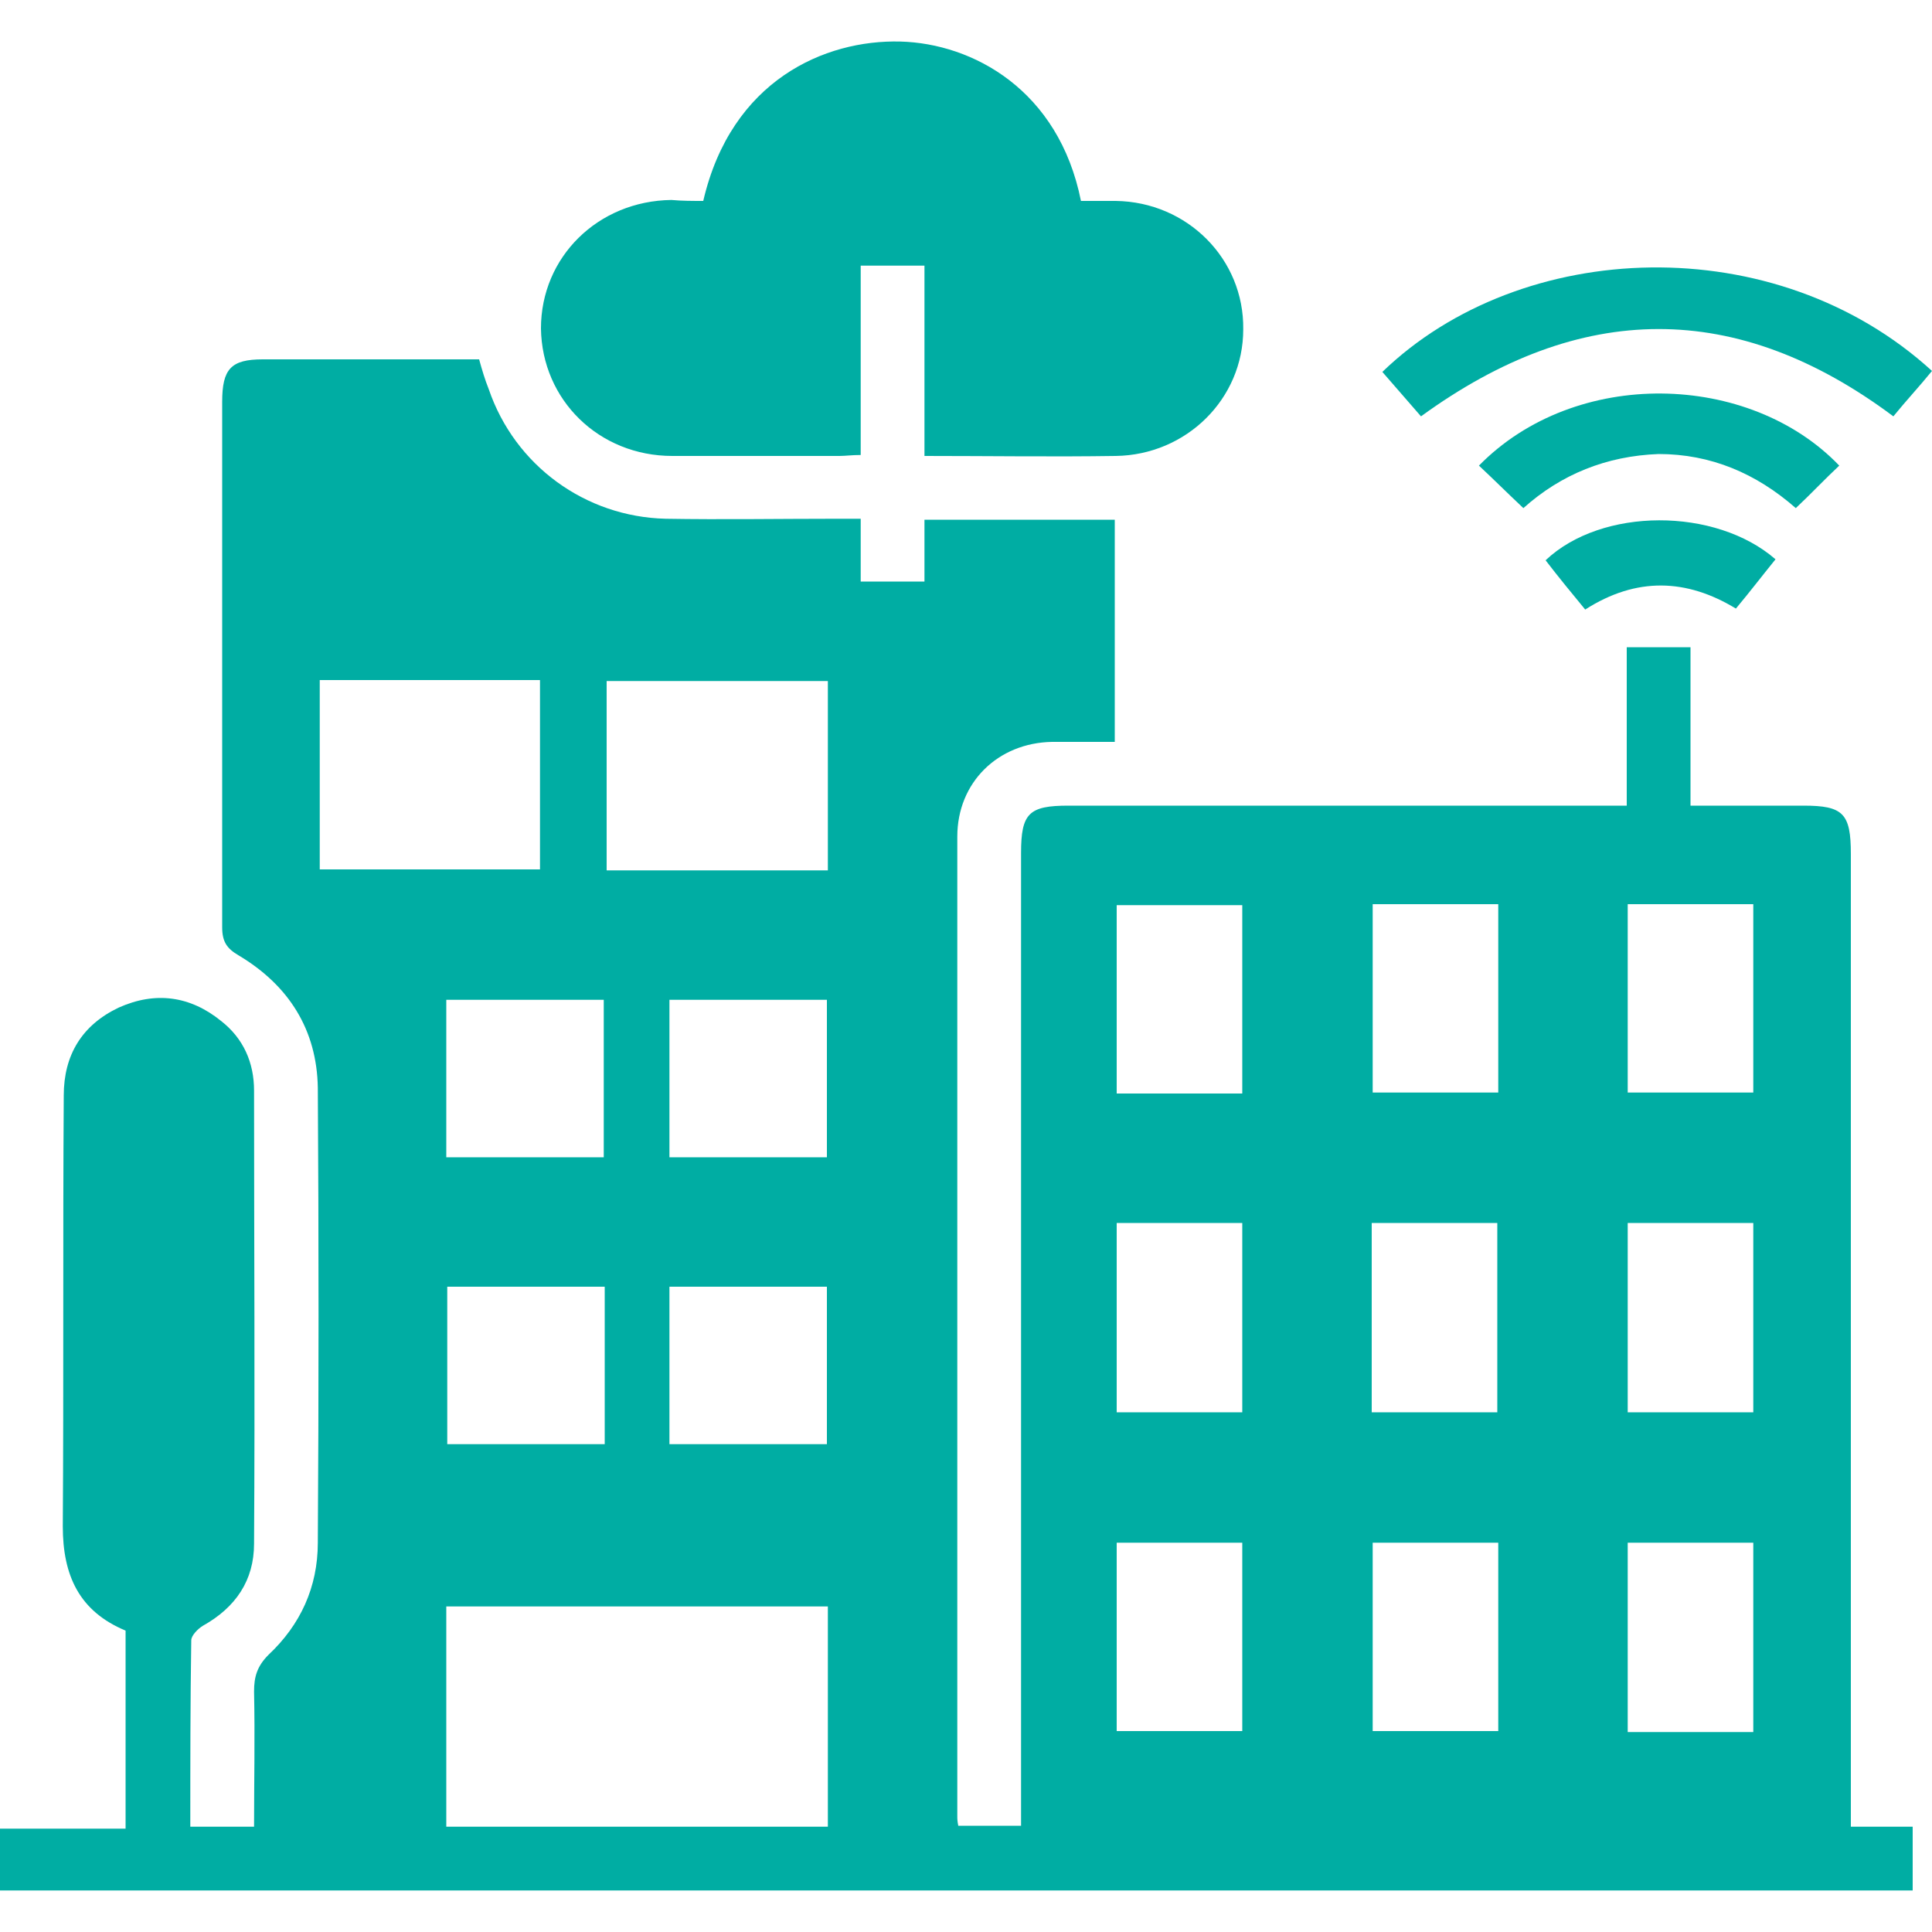 <?xml version="1.0" encoding="utf-8"?>
<!-- Generator: Adobe Illustrator 23.0.0, SVG Export Plug-In . SVG Version: 6.00 Build 0)  -->
<svg version="1.1" id="Layer_1" xmlns="http://www.w3.org/2000/svg" xmlns:xlink="http://www.w3.org/1999/xlink" x="0px" y="0px"
	 viewBox="0 0 200 200" style="enable-background:new 0 0 200 200;" xml:space="preserve">
<style type="text/css">
	.st0{fill:#00ADA3;}
</style>
<g>
	<path class="st0" d="M0,195.7c0-2.2,0-4.2,0-6.4c4.3,0,8.6,0,13,0c0-6.9,0-13.7,0-20.5c-4.8-2-6.5-5.7-6.5-10.8
		c0.1-14.9,0-29.7,0.1-44.6c0-4.2,1.9-7.3,5.7-9.1c3.8-1.7,7.4-1.2,10.6,1.4c2.3,1.8,3.4,4.3,3.4,7.2c0,15.6,0.1,31.3,0,46.9
		c0,3.8-1.9,6.6-5.3,8.5c-0.5,0.3-1.2,1-1.2,1.5c-0.1,6.4-0.1,12.8-0.1,19.3c2.2,0,4.3,0,6.6,0c0-4.7,0.1-9.3,0-14
		c0-1.5,0.3-2.6,1.5-3.8c3.3-3.1,5.1-7,5.1-11.6c0.1-15.7,0.1-31.4,0-47.1c-0.1-6-3-10.6-8.2-13.7c-1.2-0.7-1.7-1.4-1.7-2.9
		C23,78,23,59.8,23,41.6c0-3.4,0.9-4.4,4.2-4.4c7.4,0,14.9,0,22.4,0c0.3,1.1,0.6,2.1,1,3.1c2.7,7.9,10,13.2,18.3,13.4
		c5.9,0.1,11.8,0,17.8,0c0.7,0,1.5,0,2.4,0c0,2.2,0,4.3,0,6.5c2.2,0,4.3,0,6.6,0c0-2.1,0-4.2,0-6.4c6.7,0,13.1,0,19.7,0
		c0,7.6,0,15.2,0,23c-2.2,0-4.4,0-6.5,0c-5.6,0.1-9.8,4.2-9.8,9.8c0,33.8,0,67.6,0,101.4c0,0.3,0,0.5,0.1,1c2.1,0,4.2,0,6.5,0
		c0-0.8,0-1.6,0-2.4c0-32.8,0-65.5,0-98.3c0-4.1,0.8-4.9,4.9-4.9c18.4,0,36.8,0,55.1,0c0.8,0,1.6,0,2.7,0c0-5.5,0-10.9,0-16.4
		c2.3,0,4.3,0,6.6,0c0,5.4,0,10.8,0,16.4c4,0,7.9,0,11.7,0c4.1,0,4.9,0.8,4.9,5c0,32.7,0,65.4,0,98.1c0,0.8,0,1.6,0,2.6
		c2.2,0,4.2,0,6.4,0c0,2.2,0,4.3,0,6.6C132.1,195.7,66.1,195.7,0,195.7z M46.2,189.1c13.3,0,26.4,0,39.5,0c0-7.7,0-15.2,0-22.8
		c-13.2,0-26.3,0-39.5,0C46.2,173.9,46.2,181.5,46.2,189.1z M33.1,70.4c0,6.6,0,13.1,0,19.6c7.7,0,15.2,0,22.8,0
		c0-6.6,0-13.1,0-19.6C48.3,70.4,40.8,70.4,33.1,70.4z M85.7,70.5c-7.8,0-15.3,0-22.9,0c0,6.6,0,13.1,0,19.6c7.7,0,15.2,0,22.9,0
		C85.7,83.5,85.7,77.1,85.7,70.5z M62.5,119.8c0-5.5,0-10.9,0-16.3c-5.5,0-10.9,0-16.3,0c0,5.5,0,10.8,0,16.3
		C51.7,119.8,57,119.8,62.5,119.8z M85.6,119.8c0-5.5,0-10.9,0-16.3c-5.5,0-10.9,0-16.3,0c0,5.5,0,10.8,0,16.3
		C74.8,119.8,80.2,119.8,85.6,119.8z M62.6,149.5c0-5.6,0-10.9,0-16.3c-5.5,0-10.9,0-16.3,0c0,5.5,0,10.9,0,16.3
		C51.8,149.5,57.1,149.5,62.6,149.5z M85.6,149.5c0-5.5,0-10.9,0-16.3c-5.5,0-10.9,0-16.3,0c0,5.5,0,10.8,0,16.3
		C74.8,149.5,80.2,149.5,85.6,149.5z M115.6,113.2c4.5,0,8.8,0,13,0c0-6.6,0-13.1,0-19.5c-4.4,0-8.7,0-13,0
		C115.6,100.2,115.6,106.6,115.6,113.2z M155.1,93.6c-4.5,0-8.7,0-13,0c0,6.6,0,13.1,0,19.5c4.4,0,8.7,0,13,0
		C155.1,106.6,155.1,100.2,155.1,93.6z M181.5,93.6c-4.5,0-8.8,0-13,0c0,6.6,0,13,0,19.5c4.4,0,8.7,0,13,0
		C181.5,106.6,181.5,100.2,181.5,93.6z M128.6,146.2c0-6.6,0-13.1,0-19.6c-4.4,0-8.7,0-13,0c0,6.6,0,13,0,19.6
		C120,146.2,124.2,146.2,128.6,146.2z M155,146.2c0-6.6,0-13.1,0-19.6c-4.4,0-8.7,0-13,0c0,6.6,0,13,0,19.6
		C146.4,146.2,150.6,146.2,155,146.2z M181.5,146.2c0-6.6,0-13.1,0-19.6c-4.4,0-8.7,0-13,0c0,6.6,0,13,0,19.6
		C172.9,146.2,177.1,146.2,181.5,146.2z M128.6,159.7c-4.4,0-8.7,0-13,0c0,6.6,0,13.1,0,19.5c4.4,0,8.7,0,13,0
		C128.6,172.6,128.6,166.2,128.6,159.7z M155.1,159.7c-4.4,0-8.7,0-13,0c0,6.6,0,13.1,0,19.5c4.4,0,8.7,0,13,0
		C155.1,172.6,155.1,166.2,155.1,159.7z M181.5,179.3c0-6.6,0-13.1,0-19.6c-4.4,0-8.7,0-13,0c0,6.6,0,13,0,19.6
		C172.9,179.3,177.1,179.3,181.5,179.3z"/>
	<path class="st0" d="M72.8,20.8C75.7,8.3,85.4,4.1,93.2,4.3c7.5,0.2,16.4,5,18.7,16.5c1.1,0,2.4,0,3.6,0c7.4,0.1,13.3,6,13.2,13.3
		c0,7.2-5.9,13-13.2,13.1c-6.5,0.1-13.1,0-19.8,0c0-6.6,0-13.1,0-19.7c-2.3,0-4.3,0-6.6,0c0,6.5,0,13,0,19.6c-0.9,0-1.6,0.1-2.2,0.1
		c-5.8,0-11.6,0-17.3,0c-7.6,0-13.5-5.8-13.6-13.2c0-7.4,5.9-13.2,13.5-13.3C70.6,20.8,71.7,20.8,72.8,20.8z"/>
	<path class="st0" d="M200,38.4c-1.3,1.6-2.7,3.1-4,4.7c-16.2-12.1-32.4-12-48.9,0c-0.6-0.7-1.3-1.5-2-2.3c-0.7-0.8-1.4-1.6-2-2.3
		C157.5,24.6,183.8,23.6,200,38.4z"/>
	<path class="st0" d="M157.7,52.6c-1.7-1.6-3.1-3-4.6-4.4c10-10.2,28-9.7,37.3,0c-1.5,1.4-2.9,2.9-4.5,4.4
		c-4.1-3.6-8.8-5.6-14.2-5.6C166.3,47.2,161.6,49.1,157.7,52.6z"/>
	<path class="st0" d="M183.8,57.9c-1.3,1.6-2.6,3.3-4.1,5.1c-5.1-3.1-10.3-3.3-15.6,0.1c-1.4-1.7-2.8-3.4-4.1-5.1
		C165.8,52.5,177.6,52.5,183.8,57.9z"/>
</g>
</svg>
